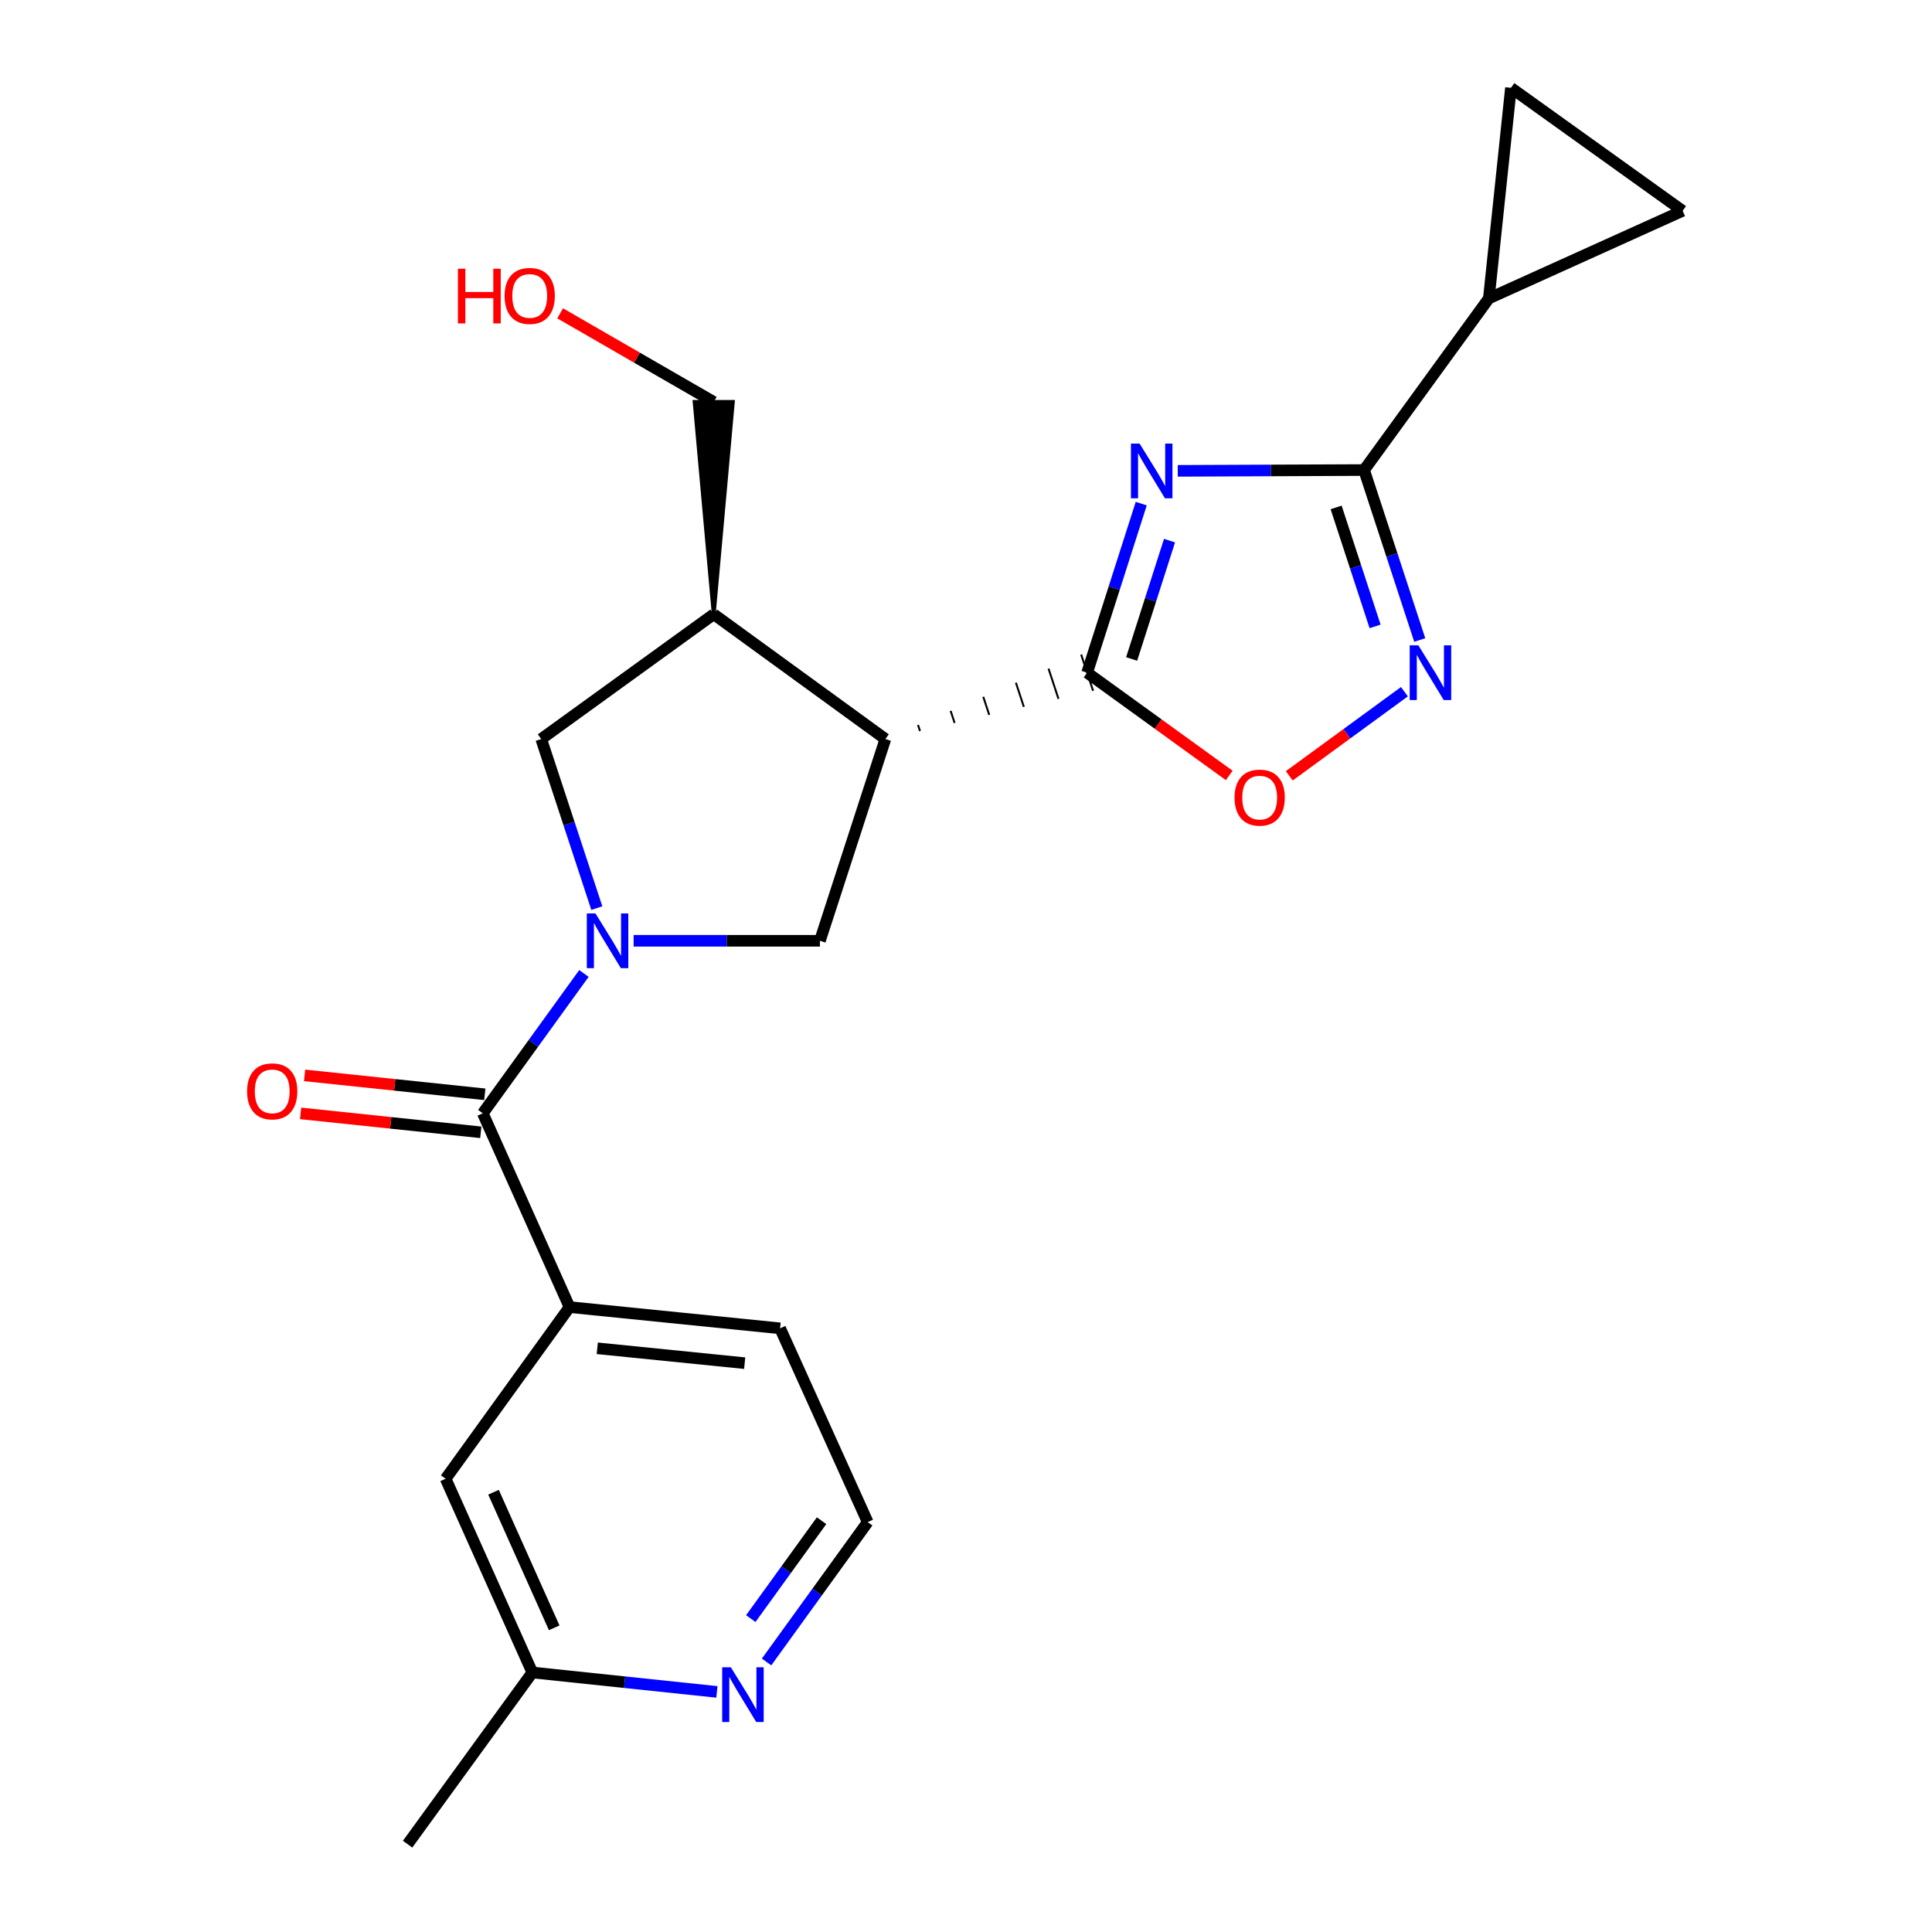 <?xml version='1.0' encoding='iso-8859-1'?>
<svg version='1.1' baseProfile='full'
              xmlns='http://www.w3.org/2000/svg'
                      xmlns:rdkit='http://www.rdkit.org/xml'
                      xmlns:xlink='http://www.w3.org/1999/xlink'
                  xml:space='preserve'
width='1000px' height='1000px' viewBox='0 0 1000 1000'>
<!-- END OF HEADER -->
<rect style='opacity:1.0;fill:#FFFFFF;stroke:none' width='1000' height='1000' x='0' y='0'> </rect>
<path class='bond-1' d='M 590.708,260.668 L 576.702,304.425' style='fill:none;fill-rule:evenodd;stroke:#0000FF;stroke-width:6px;stroke-linecap:butt;stroke-linejoin:miter;stroke-opacity:1' />
<path class='bond-1' d='M 576.702,304.425 L 562.697,348.181' style='fill:none;fill-rule:evenodd;stroke:#000000;stroke-width:6px;stroke-linecap:butt;stroke-linejoin:miter;stroke-opacity:1' />
<path class='bond-1' d='M 605.34,279.823 L 595.536,310.453' style='fill:none;fill-rule:evenodd;stroke:#0000FF;stroke-width:6px;stroke-linecap:butt;stroke-linejoin:miter;stroke-opacity:1' />
<path class='bond-1' d='M 595.536,310.453 L 585.733,341.082' style='fill:none;fill-rule:evenodd;stroke:#000000;stroke-width:6px;stroke-linecap:butt;stroke-linejoin:miter;stroke-opacity:1' />
<path class='bond-3' d='M 609.605,243.71 L 657.826,243.502' style='fill:none;fill-rule:evenodd;stroke:#0000FF;stroke-width:6px;stroke-linecap:butt;stroke-linejoin:miter;stroke-opacity:1' />
<path class='bond-3' d='M 657.826,243.502 L 706.046,243.295' style='fill:none;fill-rule:evenodd;stroke:#000000;stroke-width:6px;stroke-linecap:butt;stroke-linejoin:miter;stroke-opacity:1' />
<path class='bond-0' d='M 327.961,486.948 L 376.176,486.948' style='fill:none;fill-rule:evenodd;stroke:#0000FF;stroke-width:6px;stroke-linecap:butt;stroke-linejoin:miter;stroke-opacity:1' />
<path class='bond-0' d='M 376.176,486.948 L 424.391,486.948' style='fill:none;fill-rule:evenodd;stroke:#000000;stroke-width:6px;stroke-linecap:butt;stroke-linejoin:miter;stroke-opacity:1' />
<path class='bond-5' d='M 302.241,503.863 L 276.069,540.054' style='fill:none;fill-rule:evenodd;stroke:#0000FF;stroke-width:6px;stroke-linecap:butt;stroke-linejoin:miter;stroke-opacity:1' />
<path class='bond-5' d='M 276.069,540.054 L 249.896,576.245' style='fill:none;fill-rule:evenodd;stroke:#000000;stroke-width:6px;stroke-linecap:butt;stroke-linejoin:miter;stroke-opacity:1' />
<path class='bond-25' d='M 308.913,470.04 L 294.522,426.282' style='fill:none;fill-rule:evenodd;stroke:#0000FF;stroke-width:6px;stroke-linecap:butt;stroke-linejoin:miter;stroke-opacity:1' />
<path class='bond-25' d='M 294.522,426.282 L 280.13,382.524' style='fill:none;fill-rule:evenodd;stroke:#000000;stroke-width:6px;stroke-linecap:butt;stroke-linejoin:miter;stroke-opacity:1' />
<path class='bond-2' d='M 476.192,378.366 L 475.162,375.235' style='fill:none;fill-rule:evenodd;stroke:#000000;stroke-width:1.0px;stroke-linecap:butt;stroke-linejoin:miter;stroke-opacity:1' />
<path class='bond-2' d='M 494.11,374.207 L 492.051,367.945' style='fill:none;fill-rule:evenodd;stroke:#000000;stroke-width:1.0px;stroke-linecap:butt;stroke-linejoin:miter;stroke-opacity:1' />
<path class='bond-2' d='M 512.029,370.049 L 508.94,360.656' style='fill:none;fill-rule:evenodd;stroke:#000000;stroke-width:1.0px;stroke-linecap:butt;stroke-linejoin:miter;stroke-opacity:1' />
<path class='bond-2' d='M 529.948,365.89 L 525.83,353.367' style='fill:none;fill-rule:evenodd;stroke:#000000;stroke-width:1.0px;stroke-linecap:butt;stroke-linejoin:miter;stroke-opacity:1' />
<path class='bond-2' d='M 547.867,361.732 L 542.719,346.077' style='fill:none;fill-rule:evenodd;stroke:#000000;stroke-width:1.0px;stroke-linecap:butt;stroke-linejoin:miter;stroke-opacity:1' />
<path class='bond-2' d='M 565.786,357.574 L 559.608,338.788' style='fill:none;fill-rule:evenodd;stroke:#000000;stroke-width:1.0px;stroke-linecap:butt;stroke-linejoin:miter;stroke-opacity:1' />
<path class='bond-7' d='M 562.697,348.181 L 599.473,374.773' style='fill:none;fill-rule:evenodd;stroke:#000000;stroke-width:6px;stroke-linecap:butt;stroke-linejoin:miter;stroke-opacity:1' />
<path class='bond-7' d='M 599.473,374.773 L 636.249,401.366' style='fill:none;fill-rule:evenodd;stroke:#FF0000;stroke-width:6px;stroke-linecap:butt;stroke-linejoin:miter;stroke-opacity:1' />
<path class='bond-6' d='M 458.273,382.524 L 424.391,486.948' style='fill:none;fill-rule:evenodd;stroke:#000000;stroke-width:6px;stroke-linecap:butt;stroke-linejoin:miter;stroke-opacity:1' />
<path class='bond-8' d='M 458.273,382.524 L 369.427,317.936' style='fill:none;fill-rule:evenodd;stroke:#000000;stroke-width:6px;stroke-linecap:butt;stroke-linejoin:miter;stroke-opacity:1' />
<path class='bond-4' d='M 706.046,243.295 L 720.452,287.278' style='fill:none;fill-rule:evenodd;stroke:#000000;stroke-width:6px;stroke-linecap:butt;stroke-linejoin:miter;stroke-opacity:1' />
<path class='bond-4' d='M 720.452,287.278 L 734.858,331.262' style='fill:none;fill-rule:evenodd;stroke:#0000FF;stroke-width:6px;stroke-linecap:butt;stroke-linejoin:miter;stroke-opacity:1' />
<path class='bond-4' d='M 691.575,262.645 L 701.659,293.434' style='fill:none;fill-rule:evenodd;stroke:#000000;stroke-width:6px;stroke-linecap:butt;stroke-linejoin:miter;stroke-opacity:1' />
<path class='bond-4' d='M 701.659,293.434 L 711.743,324.222' style='fill:none;fill-rule:evenodd;stroke:#0000FF;stroke-width:6px;stroke-linecap:butt;stroke-linejoin:miter;stroke-opacity:1' />
<path class='bond-9' d='M 706.046,243.295 L 770.612,154.46' style='fill:none;fill-rule:evenodd;stroke:#000000;stroke-width:6px;stroke-linecap:butt;stroke-linejoin:miter;stroke-opacity:1' />
<path class='bond-23' d='M 726.923,358.026 L 697.123,379.796' style='fill:none;fill-rule:evenodd;stroke:#0000FF;stroke-width:6px;stroke-linecap:butt;stroke-linejoin:miter;stroke-opacity:1' />
<path class='bond-23' d='M 697.123,379.796 L 667.324,401.566' style='fill:none;fill-rule:evenodd;stroke:#FF0000;stroke-width:6px;stroke-linecap:butt;stroke-linejoin:miter;stroke-opacity:1' />
<path class='bond-11' d='M 249.896,576.245 L 294.786,676.549' style='fill:none;fill-rule:evenodd;stroke:#000000;stroke-width:6px;stroke-linecap:butt;stroke-linejoin:miter;stroke-opacity:1' />
<path class='bond-14' d='M 250.929,566.411 L 204.296,561.514' style='fill:none;fill-rule:evenodd;stroke:#000000;stroke-width:6px;stroke-linecap:butt;stroke-linejoin:miter;stroke-opacity:1' />
<path class='bond-14' d='M 204.296,561.514 L 157.663,556.616' style='fill:none;fill-rule:evenodd;stroke:#FF0000;stroke-width:6px;stroke-linecap:butt;stroke-linejoin:miter;stroke-opacity:1' />
<path class='bond-14' d='M 248.864,586.078 L 202.231,581.181' style='fill:none;fill-rule:evenodd;stroke:#000000;stroke-width:6px;stroke-linecap:butt;stroke-linejoin:miter;stroke-opacity:1' />
<path class='bond-14' d='M 202.231,581.181 L 155.598,576.284' style='fill:none;fill-rule:evenodd;stroke:#FF0000;stroke-width:6px;stroke-linecap:butt;stroke-linejoin:miter;stroke-opacity:1' />
<path class='bond-10' d='M 369.427,317.936 L 280.13,382.524' style='fill:none;fill-rule:evenodd;stroke:#000000;stroke-width:6px;stroke-linecap:butt;stroke-linejoin:miter;stroke-opacity:1' />
<path class='bond-19' d='M 369.427,317.936 L 379.314,208.04 L 359.539,208.04 Z' style='fill:#000000;fill-rule:evenodd;fill-opacity:1;stroke:#000000;stroke-width:2px;stroke-linecap:butt;stroke-linejoin:miter;stroke-opacity:1;' />
<path class='bond-12' d='M 770.612,154.46 L 782.071,45.455' style='fill:none;fill-rule:evenodd;stroke:#000000;stroke-width:6px;stroke-linecap:butt;stroke-linejoin:miter;stroke-opacity:1' />
<path class='bond-13' d='M 770.612,154.46 L 870.928,109.12' style='fill:none;fill-rule:evenodd;stroke:#000000;stroke-width:6px;stroke-linecap:butt;stroke-linejoin:miter;stroke-opacity:1' />
<path class='bond-16' d='M 294.786,676.549 L 230.659,765.406' style='fill:none;fill-rule:evenodd;stroke:#000000;stroke-width:6px;stroke-linecap:butt;stroke-linejoin:miter;stroke-opacity:1' />
<path class='bond-20' d='M 294.786,676.549 L 403.781,687.546' style='fill:none;fill-rule:evenodd;stroke:#000000;stroke-width:6px;stroke-linecap:butt;stroke-linejoin:miter;stroke-opacity:1' />
<path class='bond-20' d='M 309.15,697.874 L 385.446,705.572' style='fill:none;fill-rule:evenodd;stroke:#000000;stroke-width:6px;stroke-linecap:butt;stroke-linejoin:miter;stroke-opacity:1' />
<path class='bond-24' d='M 782.071,45.455 L 870.928,109.12' style='fill:none;fill-rule:evenodd;stroke:#000000;stroke-width:6px;stroke-linecap:butt;stroke-linejoin:miter;stroke-opacity:1' />
<path class='bond-15' d='M 396.775,860.232 L 422.948,824.036' style='fill:none;fill-rule:evenodd;stroke:#0000FF;stroke-width:6px;stroke-linecap:butt;stroke-linejoin:miter;stroke-opacity:1' />
<path class='bond-15' d='M 422.948,824.036 L 449.121,787.84' style='fill:none;fill-rule:evenodd;stroke:#000000;stroke-width:6px;stroke-linecap:butt;stroke-linejoin:miter;stroke-opacity:1' />
<path class='bond-15' d='M 388.602,837.786 L 406.923,812.449' style='fill:none;fill-rule:evenodd;stroke:#0000FF;stroke-width:6px;stroke-linecap:butt;stroke-linejoin:miter;stroke-opacity:1' />
<path class='bond-15' d='M 406.923,812.449 L 425.244,787.111' style='fill:none;fill-rule:evenodd;stroke:#000000;stroke-width:6px;stroke-linecap:butt;stroke-linejoin:miter;stroke-opacity:1' />
<path class='bond-26' d='M 371.064,875.729 L 323.301,870.703' style='fill:none;fill-rule:evenodd;stroke:#0000FF;stroke-width:6px;stroke-linecap:butt;stroke-linejoin:miter;stroke-opacity:1' />
<path class='bond-26' d='M 323.301,870.703 L 275.538,865.678' style='fill:none;fill-rule:evenodd;stroke:#000000;stroke-width:6px;stroke-linecap:butt;stroke-linejoin:miter;stroke-opacity:1' />
<path class='bond-17' d='M 230.659,765.406 L 275.538,865.678' style='fill:none;fill-rule:evenodd;stroke:#000000;stroke-width:6px;stroke-linecap:butt;stroke-linejoin:miter;stroke-opacity:1' />
<path class='bond-17' d='M 255.441,772.368 L 286.856,842.558' style='fill:none;fill-rule:evenodd;stroke:#000000;stroke-width:6px;stroke-linecap:butt;stroke-linejoin:miter;stroke-opacity:1' />
<path class='bond-22' d='M 275.538,865.678 L 210.972,954.545' style='fill:none;fill-rule:evenodd;stroke:#000000;stroke-width:6px;stroke-linecap:butt;stroke-linejoin:miter;stroke-opacity:1' />
<path class='bond-18' d='M 449.121,787.84 L 403.781,687.546' style='fill:none;fill-rule:evenodd;stroke:#000000;stroke-width:6px;stroke-linecap:butt;stroke-linejoin:miter;stroke-opacity:1' />
<path class='bond-21' d='M 369.427,208.04 L 329.676,185.107' style='fill:none;fill-rule:evenodd;stroke:#000000;stroke-width:6px;stroke-linecap:butt;stroke-linejoin:miter;stroke-opacity:1' />
<path class='bond-21' d='M 329.676,185.107 L 289.925,162.173' style='fill:none;fill-rule:evenodd;stroke:#FF0000;stroke-width:6px;stroke-linecap:butt;stroke-linejoin:miter;stroke-opacity:1' />
<path  class='atom-0' d='M 589.857 229.607
L 599.137 244.607
Q 600.057 246.087, 601.537 248.767
Q 603.017 251.447, 603.097 251.607
L 603.097 229.607
L 606.857 229.607
L 606.857 257.927
L 602.977 257.927
L 593.017 241.527
Q 591.857 239.607, 590.617 237.407
Q 589.417 235.207, 589.057 234.527
L 589.057 257.927
L 585.377 257.927
L 585.377 229.607
L 589.857 229.607
' fill='#0000FF'/>
<path  class='atom-1' d='M 308.214 472.788
L 317.494 487.788
Q 318.414 489.268, 319.894 491.948
Q 321.374 494.628, 321.454 494.788
L 321.454 472.788
L 325.214 472.788
L 325.214 501.108
L 321.334 501.108
L 311.374 484.708
Q 310.214 482.788, 308.974 480.588
Q 307.774 478.388, 307.414 477.708
L 307.414 501.108
L 303.734 501.108
L 303.734 472.788
L 308.214 472.788
' fill='#0000FF'/>
<path  class='atom-5' d='M 734.14 334.021
L 743.42 349.021
Q 744.34 350.501, 745.82 353.181
Q 747.3 355.861, 747.38 356.021
L 747.38 334.021
L 751.14 334.021
L 751.14 362.341
L 747.26 362.341
L 737.3 345.941
Q 736.14 344.021, 734.9 341.821
Q 733.7 339.621, 733.34 338.941
L 733.34 362.341
L 729.66 362.341
L 729.66 334.021
L 734.14 334.021
' fill='#0000FF'/>
<path  class='atom-8' d='M 639.004 412.838
Q 639.004 406.038, 642.364 402.238
Q 645.724 398.438, 652.004 398.438
Q 658.284 398.438, 661.644 402.238
Q 665.004 406.038, 665.004 412.838
Q 665.004 419.718, 661.604 423.638
Q 658.204 427.518, 652.004 427.518
Q 645.764 427.518, 642.364 423.638
Q 639.004 419.758, 639.004 412.838
M 652.004 424.318
Q 656.324 424.318, 658.644 421.438
Q 661.004 418.518, 661.004 412.838
Q 661.004 407.278, 658.644 404.478
Q 656.324 401.638, 652.004 401.638
Q 647.684 401.638, 645.324 404.438
Q 643.004 407.238, 643.004 412.838
Q 643.004 418.558, 645.324 421.438
Q 647.684 424.318, 652.004 424.318
' fill='#FF0000'/>
<path  class='atom-15' d='M 127.891 564.877
Q 127.891 558.077, 131.251 554.277
Q 134.611 550.477, 140.891 550.477
Q 147.171 550.477, 150.531 554.277
Q 153.891 558.077, 153.891 564.877
Q 153.891 571.757, 150.491 575.677
Q 147.091 579.557, 140.891 579.557
Q 134.651 579.557, 131.251 575.677
Q 127.891 571.797, 127.891 564.877
M 140.891 576.357
Q 145.211 576.357, 147.531 573.477
Q 149.891 570.557, 149.891 564.877
Q 149.891 559.317, 147.531 556.517
Q 145.211 553.677, 140.891 553.677
Q 136.571 553.677, 134.211 556.477
Q 131.891 559.277, 131.891 564.877
Q 131.891 570.597, 134.211 573.477
Q 136.571 576.357, 140.891 576.357
' fill='#FF0000'/>
<path  class='atom-16' d='M 378.284 862.987
L 387.564 877.987
Q 388.484 879.467, 389.964 882.147
Q 391.444 884.827, 391.524 884.987
L 391.524 862.987
L 395.284 862.987
L 395.284 891.307
L 391.404 891.307
L 381.444 874.907
Q 380.284 872.987, 379.044 870.787
Q 377.844 868.587, 377.484 867.907
L 377.484 891.307
L 373.804 891.307
L 373.804 862.987
L 378.284 862.987
' fill='#0000FF'/>
<path  class='atom-22' d='M 237.016 139.087
L 240.856 139.087
L 240.856 151.127
L 255.336 151.127
L 255.336 139.087
L 259.176 139.087
L 259.176 167.407
L 255.336 167.407
L 255.336 154.327
L 240.856 154.327
L 240.856 167.407
L 237.016 167.407
L 237.016 139.087
' fill='#FF0000'/>
<path  class='atom-22' d='M 261.176 153.167
Q 261.176 146.367, 264.536 142.567
Q 267.896 138.767, 274.176 138.767
Q 280.456 138.767, 283.816 142.567
Q 287.176 146.367, 287.176 153.167
Q 287.176 160.047, 283.776 163.967
Q 280.376 167.847, 274.176 167.847
Q 267.936 167.847, 264.536 163.967
Q 261.176 160.087, 261.176 153.167
M 274.176 164.647
Q 278.496 164.647, 280.816 161.767
Q 283.176 158.847, 283.176 153.167
Q 283.176 147.607, 280.816 144.807
Q 278.496 141.967, 274.176 141.967
Q 269.856 141.967, 267.496 144.767
Q 265.176 147.567, 265.176 153.167
Q 265.176 158.887, 267.496 161.767
Q 269.856 164.647, 274.176 164.647
' fill='#FF0000'/>
</svg>
